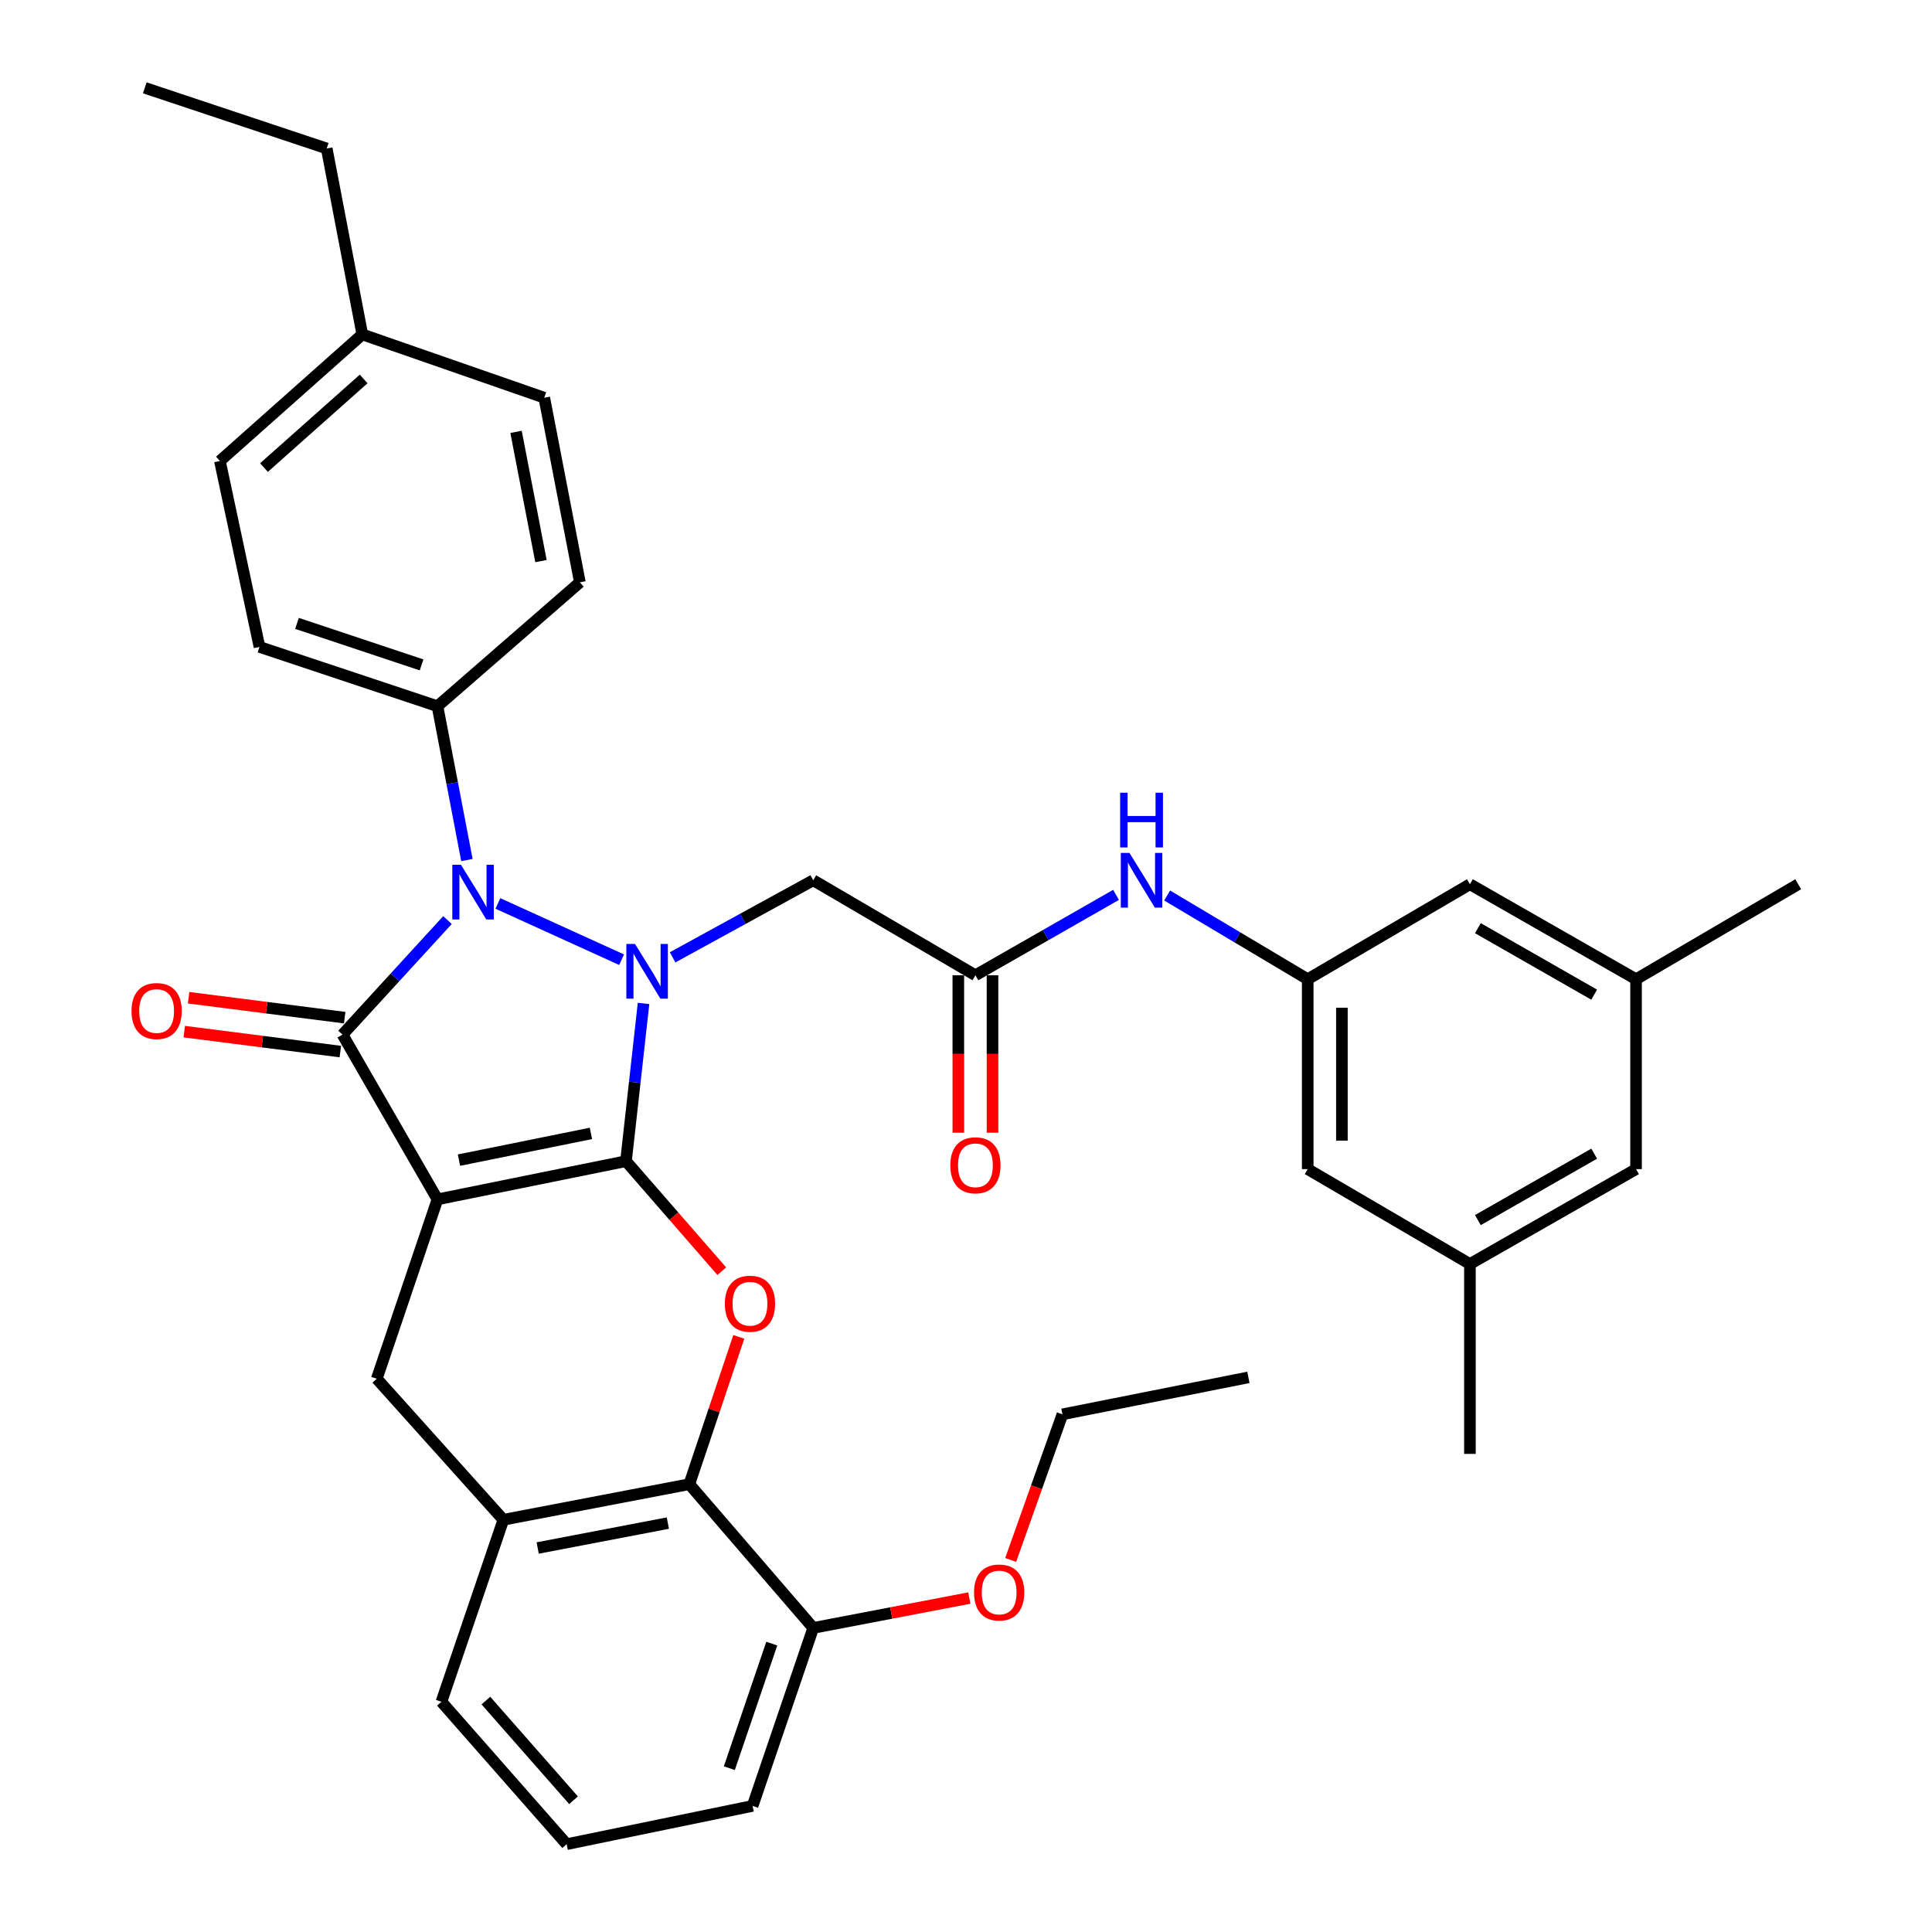 <?xml version='1.0' encoding='iso-8859-1'?>
<svg version='1.1' baseProfile='full'
              xmlns='http://www.w3.org/2000/svg'
                      xmlns:rdkit='http://www.rdkit.org/xml'
                      xmlns:xlink='http://www.w3.org/1999/xlink'
                  xml:space='preserve'
width='1000px' height='1000px' viewBox='0 0 1000 1000'>
<!-- END OF HEADER -->
<rect style='opacity:1.0;fill:#FFFFFF;stroke:none' width='1000' height='1000' x='0' y='0'> </rect>
<path class='bond-0' d='M 324.006,601.022 L 226.435,620.79' style='fill:none;fill-rule:evenodd;stroke:#000000;stroke-width:6px;stroke-linecap:butt;stroke-linejoin:miter;stroke-opacity:1' />
<path class='bond-0' d='M 305.857,586.646 L 237.557,600.483' style='fill:none;fill-rule:evenodd;stroke:#000000;stroke-width:6px;stroke-linecap:butt;stroke-linejoin:miter;stroke-opacity:1' />
<path class='bond-1' d='M 324.006,601.022 L 328.551,560.203' style='fill:none;fill-rule:evenodd;stroke:#000000;stroke-width:6px;stroke-linecap:butt;stroke-linejoin:miter;stroke-opacity:1' />
<path class='bond-1' d='M 328.551,560.203 L 333.095,519.384' style='fill:none;fill-rule:evenodd;stroke:#0000FF;stroke-width:6px;stroke-linecap:butt;stroke-linejoin:miter;stroke-opacity:1' />
<path class='bond-4' d='M 324.006,601.022 L 348.798,629.493' style='fill:none;fill-rule:evenodd;stroke:#000000;stroke-width:6px;stroke-linecap:butt;stroke-linejoin:miter;stroke-opacity:1' />
<path class='bond-4' d='M 348.798,629.493 L 373.589,657.964' style='fill:none;fill-rule:evenodd;stroke:#FF0000;stroke-width:6px;stroke-linecap:butt;stroke-linejoin:miter;stroke-opacity:1' />
<path class='bond-2' d='M 226.435,620.79 L 177.285,535.516' style='fill:none;fill-rule:evenodd;stroke:#000000;stroke-width:6px;stroke-linecap:butt;stroke-linejoin:miter;stroke-opacity:1' />
<path class='bond-5' d='M 226.435,620.79 L 195.018,713.634' style='fill:none;fill-rule:evenodd;stroke:#000000;stroke-width:6px;stroke-linecap:butt;stroke-linejoin:miter;stroke-opacity:1' />
<path class='bond-3' d='M 321.733,496.741 L 257.707,467.617' style='fill:none;fill-rule:evenodd;stroke:#0000FF;stroke-width:6px;stroke-linecap:butt;stroke-linejoin:miter;stroke-opacity:1' />
<path class='bond-6' d='M 348.138,495.523 L 384.534,475.575' style='fill:none;fill-rule:evenodd;stroke:#0000FF;stroke-width:6px;stroke-linecap:butt;stroke-linejoin:miter;stroke-opacity:1' />
<path class='bond-6' d='M 384.534,475.575 L 420.929,455.628' style='fill:none;fill-rule:evenodd;stroke:#000000;stroke-width:6px;stroke-linecap:butt;stroke-linejoin:miter;stroke-opacity:1' />
<path class='bond-12' d='M 178.406,526.74 L 138.01,521.581' style='fill:none;fill-rule:evenodd;stroke:#000000;stroke-width:6px;stroke-linecap:butt;stroke-linejoin:miter;stroke-opacity:1' />
<path class='bond-12' d='M 138.01,521.581 L 97.615,516.422' style='fill:none;fill-rule:evenodd;stroke:#FF0000;stroke-width:6px;stroke-linecap:butt;stroke-linejoin:miter;stroke-opacity:1' />
<path class='bond-12' d='M 176.164,544.291 L 135.769,539.132' style='fill:none;fill-rule:evenodd;stroke:#000000;stroke-width:6px;stroke-linecap:butt;stroke-linejoin:miter;stroke-opacity:1' />
<path class='bond-12' d='M 135.769,539.132 L 95.374,533.974' style='fill:none;fill-rule:evenodd;stroke:#FF0000;stroke-width:6px;stroke-linecap:butt;stroke-linejoin:miter;stroke-opacity:1' />
<path class='bond-36' d='M 177.285,535.516 L 204.45,505.869' style='fill:none;fill-rule:evenodd;stroke:#000000;stroke-width:6px;stroke-linecap:butt;stroke-linejoin:miter;stroke-opacity:1' />
<path class='bond-36' d='M 204.45,505.869 L 231.615,476.222' style='fill:none;fill-rule:evenodd;stroke:#0000FF;stroke-width:6px;stroke-linecap:butt;stroke-linejoin:miter;stroke-opacity:1' />
<path class='bond-10' d='M 241.676,445.162 L 234.055,405.349' style='fill:none;fill-rule:evenodd;stroke:#0000FF;stroke-width:6px;stroke-linecap:butt;stroke-linejoin:miter;stroke-opacity:1' />
<path class='bond-10' d='M 234.055,405.349 L 226.435,365.536' style='fill:none;fill-rule:evenodd;stroke:#000000;stroke-width:6px;stroke-linecap:butt;stroke-linejoin:miter;stroke-opacity:1' />
<path class='bond-7' d='M 382.401,691.952 L 369.595,730.081' style='fill:none;fill-rule:evenodd;stroke:#FF0000;stroke-width:6px;stroke-linecap:butt;stroke-linejoin:miter;stroke-opacity:1' />
<path class='bond-7' d='M 369.595,730.081 L 356.789,768.209' style='fill:none;fill-rule:evenodd;stroke:#000000;stroke-width:6px;stroke-linecap:butt;stroke-linejoin:miter;stroke-opacity:1' />
<path class='bond-37' d='M 195.018,713.634 L 260.544,786.631' style='fill:none;fill-rule:evenodd;stroke:#000000;stroke-width:6px;stroke-linecap:butt;stroke-linejoin:miter;stroke-opacity:1' />
<path class='bond-9' d='M 420.929,455.628 L 504.877,504.797' style='fill:none;fill-rule:evenodd;stroke:#000000;stroke-width:6px;stroke-linecap:butt;stroke-linejoin:miter;stroke-opacity:1' />
<path class='bond-8' d='M 356.789,768.209 L 260.544,786.631' style='fill:none;fill-rule:evenodd;stroke:#000000;stroke-width:6px;stroke-linecap:butt;stroke-linejoin:miter;stroke-opacity:1' />
<path class='bond-8' d='M 345.679,788.351 L 278.307,801.246' style='fill:none;fill-rule:evenodd;stroke:#000000;stroke-width:6px;stroke-linecap:butt;stroke-linejoin:miter;stroke-opacity:1' />
<path class='bond-14' d='M 356.789,768.209 L 420.929,842.612' style='fill:none;fill-rule:evenodd;stroke:#000000;stroke-width:6px;stroke-linecap:butt;stroke-linejoin:miter;stroke-opacity:1' />
<path class='bond-27' d='M 260.544,786.631 L 228.479,880.841' style='fill:none;fill-rule:evenodd;stroke:#000000;stroke-width:6px;stroke-linecap:butt;stroke-linejoin:miter;stroke-opacity:1' />
<path class='bond-11' d='M 504.877,504.797 L 541.265,483.991' style='fill:none;fill-rule:evenodd;stroke:#000000;stroke-width:6px;stroke-linecap:butt;stroke-linejoin:miter;stroke-opacity:1' />
<path class='bond-11' d='M 541.265,483.991 L 577.653,463.185' style='fill:none;fill-rule:evenodd;stroke:#0000FF;stroke-width:6px;stroke-linecap:butt;stroke-linejoin:miter;stroke-opacity:1' />
<path class='bond-15' d='M 496.03,504.797 L 496.03,545.543' style='fill:none;fill-rule:evenodd;stroke:#000000;stroke-width:6px;stroke-linecap:butt;stroke-linejoin:miter;stroke-opacity:1' />
<path class='bond-15' d='M 496.03,545.543 L 496.03,586.29' style='fill:none;fill-rule:evenodd;stroke:#FF0000;stroke-width:6px;stroke-linecap:butt;stroke-linejoin:miter;stroke-opacity:1' />
<path class='bond-15' d='M 513.724,504.797 L 513.724,545.543' style='fill:none;fill-rule:evenodd;stroke:#000000;stroke-width:6px;stroke-linecap:butt;stroke-linejoin:miter;stroke-opacity:1' />
<path class='bond-15' d='M 513.724,545.543 L 513.724,586.29' style='fill:none;fill-rule:evenodd;stroke:#FF0000;stroke-width:6px;stroke-linecap:butt;stroke-linejoin:miter;stroke-opacity:1' />
<path class='bond-18' d='M 226.435,365.536 L 134.309,334.847' style='fill:none;fill-rule:evenodd;stroke:#000000;stroke-width:6px;stroke-linecap:butt;stroke-linejoin:miter;stroke-opacity:1' />
<path class='bond-18' d='M 218.208,344.146 L 153.719,322.664' style='fill:none;fill-rule:evenodd;stroke:#000000;stroke-width:6px;stroke-linecap:butt;stroke-linejoin:miter;stroke-opacity:1' />
<path class='bond-19' d='M 226.435,365.536 L 300.149,301.406' style='fill:none;fill-rule:evenodd;stroke:#000000;stroke-width:6px;stroke-linecap:butt;stroke-linejoin:miter;stroke-opacity:1' />
<path class='bond-13' d='M 604.112,463.515 L 640.491,485.183' style='fill:none;fill-rule:evenodd;stroke:#0000FF;stroke-width:6px;stroke-linecap:butt;stroke-linejoin:miter;stroke-opacity:1' />
<path class='bond-13' d='M 640.491,485.183 L 676.871,506.851' style='fill:none;fill-rule:evenodd;stroke:#000000;stroke-width:6px;stroke-linecap:butt;stroke-linejoin:miter;stroke-opacity:1' />
<path class='bond-20' d='M 676.871,506.851 L 760.828,457.682' style='fill:none;fill-rule:evenodd;stroke:#000000;stroke-width:6px;stroke-linecap:butt;stroke-linejoin:miter;stroke-opacity:1' />
<path class='bond-21' d='M 676.871,506.851 L 676.871,605.131' style='fill:none;fill-rule:evenodd;stroke:#000000;stroke-width:6px;stroke-linecap:butt;stroke-linejoin:miter;stroke-opacity:1' />
<path class='bond-21' d='M 694.565,521.593 L 694.565,590.389' style='fill:none;fill-rule:evenodd;stroke:#000000;stroke-width:6px;stroke-linecap:butt;stroke-linejoin:miter;stroke-opacity:1' />
<path class='bond-26' d='M 420.929,842.612 L 461.322,834.88' style='fill:none;fill-rule:evenodd;stroke:#000000;stroke-width:6px;stroke-linecap:butt;stroke-linejoin:miter;stroke-opacity:1' />
<path class='bond-26' d='M 461.322,834.88 L 501.715,827.148' style='fill:none;fill-rule:evenodd;stroke:#FF0000;stroke-width:6px;stroke-linecap:butt;stroke-linejoin:miter;stroke-opacity:1' />
<path class='bond-29' d='M 420.929,842.612 L 389.542,934.738' style='fill:none;fill-rule:evenodd;stroke:#000000;stroke-width:6px;stroke-linecap:butt;stroke-linejoin:miter;stroke-opacity:1' />
<path class='bond-29' d='M 399.473,850.725 L 377.502,915.213' style='fill:none;fill-rule:evenodd;stroke:#000000;stroke-width:6px;stroke-linecap:butt;stroke-linejoin:miter;stroke-opacity:1' />
<path class='bond-16' d='M 846.821,506.851 L 760.828,457.682' style='fill:none;fill-rule:evenodd;stroke:#000000;stroke-width:6px;stroke-linecap:butt;stroke-linejoin:miter;stroke-opacity:1' />
<path class='bond-16' d='M 825.139,514.836 L 764.945,480.418' style='fill:none;fill-rule:evenodd;stroke:#000000;stroke-width:6px;stroke-linecap:butt;stroke-linejoin:miter;stroke-opacity:1' />
<path class='bond-31' d='M 846.821,506.851 L 930.749,457.682' style='fill:none;fill-rule:evenodd;stroke:#000000;stroke-width:6px;stroke-linecap:butt;stroke-linejoin:miter;stroke-opacity:1' />
<path class='bond-40' d='M 846.821,506.851 L 846.821,605.131' style='fill:none;fill-rule:evenodd;stroke:#000000;stroke-width:6px;stroke-linecap:butt;stroke-linejoin:miter;stroke-opacity:1' />
<path class='bond-17' d='M 760.828,654.251 L 676.871,605.131' style='fill:none;fill-rule:evenodd;stroke:#000000;stroke-width:6px;stroke-linecap:butt;stroke-linejoin:miter;stroke-opacity:1' />
<path class='bond-22' d='M 760.828,654.251 L 846.821,605.131' style='fill:none;fill-rule:evenodd;stroke:#000000;stroke-width:6px;stroke-linecap:butt;stroke-linejoin:miter;stroke-opacity:1' />
<path class='bond-22' d='M 764.951,631.519 L 825.146,597.135' style='fill:none;fill-rule:evenodd;stroke:#000000;stroke-width:6px;stroke-linecap:butt;stroke-linejoin:miter;stroke-opacity:1' />
<path class='bond-30' d='M 760.828,654.251 L 760.828,752.531' style='fill:none;fill-rule:evenodd;stroke:#000000;stroke-width:6px;stroke-linecap:butt;stroke-linejoin:miter;stroke-opacity:1' />
<path class='bond-23' d='M 134.309,334.847 L 113.823,238.613' style='fill:none;fill-rule:evenodd;stroke:#000000;stroke-width:6px;stroke-linecap:butt;stroke-linejoin:miter;stroke-opacity:1' />
<path class='bond-24' d='M 300.149,301.406 L 281.708,205.849' style='fill:none;fill-rule:evenodd;stroke:#000000;stroke-width:6px;stroke-linecap:butt;stroke-linejoin:miter;stroke-opacity:1' />
<path class='bond-24' d='M 280.01,290.425 L 267.101,223.536' style='fill:none;fill-rule:evenodd;stroke:#000000;stroke-width:6px;stroke-linecap:butt;stroke-linejoin:miter;stroke-opacity:1' />
<path class='bond-39' d='M 113.823,238.613 L 187.528,173.096' style='fill:none;fill-rule:evenodd;stroke:#000000;stroke-width:6px;stroke-linecap:butt;stroke-linejoin:miter;stroke-opacity:1' />
<path class='bond-39' d='M 136.634,242.01 L 188.227,196.148' style='fill:none;fill-rule:evenodd;stroke:#000000;stroke-width:6px;stroke-linecap:butt;stroke-linejoin:miter;stroke-opacity:1' />
<path class='bond-25' d='M 281.708,205.849 L 187.528,173.096' style='fill:none;fill-rule:evenodd;stroke:#000000;stroke-width:6px;stroke-linecap:butt;stroke-linejoin:miter;stroke-opacity:1' />
<path class='bond-32' d='M 187.528,173.096 L 169.106,76.861' style='fill:none;fill-rule:evenodd;stroke:#000000;stroke-width:6px;stroke-linecap:butt;stroke-linejoin:miter;stroke-opacity:1' />
<path class='bond-33' d='M 523.124,807.426 L 536.521,769.741' style='fill:none;fill-rule:evenodd;stroke:#FF0000;stroke-width:6px;stroke-linecap:butt;stroke-linejoin:miter;stroke-opacity:1' />
<path class='bond-33' d='M 536.521,769.741 L 549.918,732.055' style='fill:none;fill-rule:evenodd;stroke:#000000;stroke-width:6px;stroke-linecap:butt;stroke-linejoin:miter;stroke-opacity:1' />
<path class='bond-38' d='M 228.479,880.841 L 293.298,954.545' style='fill:none;fill-rule:evenodd;stroke:#000000;stroke-width:6px;stroke-linecap:butt;stroke-linejoin:miter;stroke-opacity:1' />
<path class='bond-38' d='M 251.489,880.212 L 296.862,931.805' style='fill:none;fill-rule:evenodd;stroke:#000000;stroke-width:6px;stroke-linecap:butt;stroke-linejoin:miter;stroke-opacity:1' />
<path class='bond-28' d='M 293.298,954.545 L 389.542,934.738' style='fill:none;fill-rule:evenodd;stroke:#000000;stroke-width:6px;stroke-linecap:butt;stroke-linejoin:miter;stroke-opacity:1' />
<path class='bond-34' d='M 169.106,76.861 L 74.936,45.455' style='fill:none;fill-rule:evenodd;stroke:#000000;stroke-width:6px;stroke-linecap:butt;stroke-linejoin:miter;stroke-opacity:1' />
<path class='bond-35' d='M 549.918,732.055 L 646.162,712.926' style='fill:none;fill-rule:evenodd;stroke:#000000;stroke-width:6px;stroke-linecap:butt;stroke-linejoin:miter;stroke-opacity:1' />
<path  class='atom-2' d='M 328.687 488.592
L 337.967 503.592
Q 338.887 505.072, 340.367 507.752
Q 341.847 510.432, 341.927 510.592
L 341.927 488.592
L 345.687 488.592
L 345.687 516.912
L 341.807 516.912
L 331.847 500.512
Q 330.687 498.592, 329.447 496.392
Q 328.247 494.192, 327.887 493.512
L 327.887 516.912
L 324.207 516.912
L 324.207 488.592
L 328.687 488.592
' fill='#0000FF'/>
<path  class='atom-4' d='M 238.596 447.611
L 247.876 462.611
Q 248.796 464.091, 250.276 466.771
Q 251.756 469.451, 251.836 469.611
L 251.836 447.611
L 255.596 447.611
L 255.596 475.931
L 251.716 475.931
L 241.756 459.531
Q 240.596 457.611, 239.356 455.411
Q 238.156 453.211, 237.796 452.531
L 237.796 475.931
L 234.116 475.931
L 234.116 447.611
L 238.596 447.611
' fill='#0000FF'/>
<path  class='atom-5' d='M 375.186 674.807
Q 375.186 668.007, 378.546 664.207
Q 381.906 660.407, 388.186 660.407
Q 394.466 660.407, 397.826 664.207
Q 401.186 668.007, 401.186 674.807
Q 401.186 681.687, 397.786 685.607
Q 394.386 689.487, 388.186 689.487
Q 381.946 689.487, 378.546 685.607
Q 375.186 681.727, 375.186 674.807
M 388.186 686.287
Q 392.506 686.287, 394.826 683.407
Q 397.186 680.487, 397.186 674.807
Q 397.186 669.247, 394.826 666.447
Q 392.506 663.607, 388.186 663.607
Q 383.866 663.607, 381.506 666.407
Q 379.186 669.207, 379.186 674.807
Q 379.186 680.527, 381.506 683.407
Q 383.866 686.287, 388.186 686.287
' fill='#FF0000'/>
<path  class='atom-12' d='M 584.609 441.468
L 593.889 456.468
Q 594.809 457.948, 596.289 460.628
Q 597.769 463.308, 597.849 463.468
L 597.849 441.468
L 601.609 441.468
L 601.609 469.788
L 597.729 469.788
L 587.769 453.388
Q 586.609 451.468, 585.369 449.268
Q 584.169 447.068, 583.809 446.388
L 583.809 469.788
L 580.129 469.788
L 580.129 441.468
L 584.609 441.468
' fill='#0000FF'/>
<path  class='atom-12' d='M 579.789 410.316
L 583.629 410.316
L 583.629 422.356
L 598.109 422.356
L 598.109 410.316
L 601.949 410.316
L 601.949 438.636
L 598.109 438.636
L 598.109 425.556
L 583.629 425.556
L 583.629 438.636
L 579.789 438.636
L 579.789 410.316
' fill='#0000FF'/>
<path  class='atom-13' d='M 68.07 523.308
Q 68.07 516.508, 71.43 512.708
Q 74.79 508.908, 81.07 508.908
Q 87.35 508.908, 90.71 512.708
Q 94.07 516.508, 94.07 523.308
Q 94.07 530.188, 90.67 534.108
Q 87.27 537.988, 81.07 537.988
Q 74.83 537.988, 71.43 534.108
Q 68.07 530.228, 68.07 523.308
M 81.07 534.788
Q 85.39 534.788, 87.71 531.908
Q 90.07 528.988, 90.07 523.308
Q 90.07 517.748, 87.71 514.948
Q 85.39 512.108, 81.07 512.108
Q 76.75 512.108, 74.39 514.908
Q 72.07 517.708, 72.07 523.308
Q 72.07 529.028, 74.39 531.908
Q 76.75 534.788, 81.07 534.788
' fill='#FF0000'/>
<path  class='atom-16' d='M 491.877 603.147
Q 491.877 596.347, 495.237 592.547
Q 498.597 588.747, 504.877 588.747
Q 511.157 588.747, 514.517 592.547
Q 517.877 596.347, 517.877 603.147
Q 517.877 610.027, 514.477 613.947
Q 511.077 617.827, 504.877 617.827
Q 498.637 617.827, 495.237 613.947
Q 491.877 610.067, 491.877 603.147
M 504.877 614.627
Q 509.197 614.627, 511.517 611.747
Q 513.877 608.827, 513.877 603.147
Q 513.877 597.587, 511.517 594.787
Q 509.197 591.947, 504.877 591.947
Q 500.557 591.947, 498.197 594.747
Q 495.877 597.547, 495.877 603.147
Q 495.877 608.867, 498.197 611.747
Q 500.557 614.627, 504.877 614.627
' fill='#FF0000'/>
<path  class='atom-27' d='M 504.164 824.271
Q 504.164 817.471, 507.524 813.671
Q 510.884 809.871, 517.164 809.871
Q 523.444 809.871, 526.804 813.671
Q 530.164 817.471, 530.164 824.271
Q 530.164 831.151, 526.764 835.071
Q 523.364 838.951, 517.164 838.951
Q 510.924 838.951, 507.524 835.071
Q 504.164 831.191, 504.164 824.271
M 517.164 835.751
Q 521.484 835.751, 523.804 832.871
Q 526.164 829.951, 526.164 824.271
Q 526.164 818.711, 523.804 815.911
Q 521.484 813.071, 517.164 813.071
Q 512.844 813.071, 510.484 815.871
Q 508.164 818.671, 508.164 824.271
Q 508.164 829.991, 510.484 832.871
Q 512.844 835.751, 517.164 835.751
' fill='#FF0000'/>
</svg>
